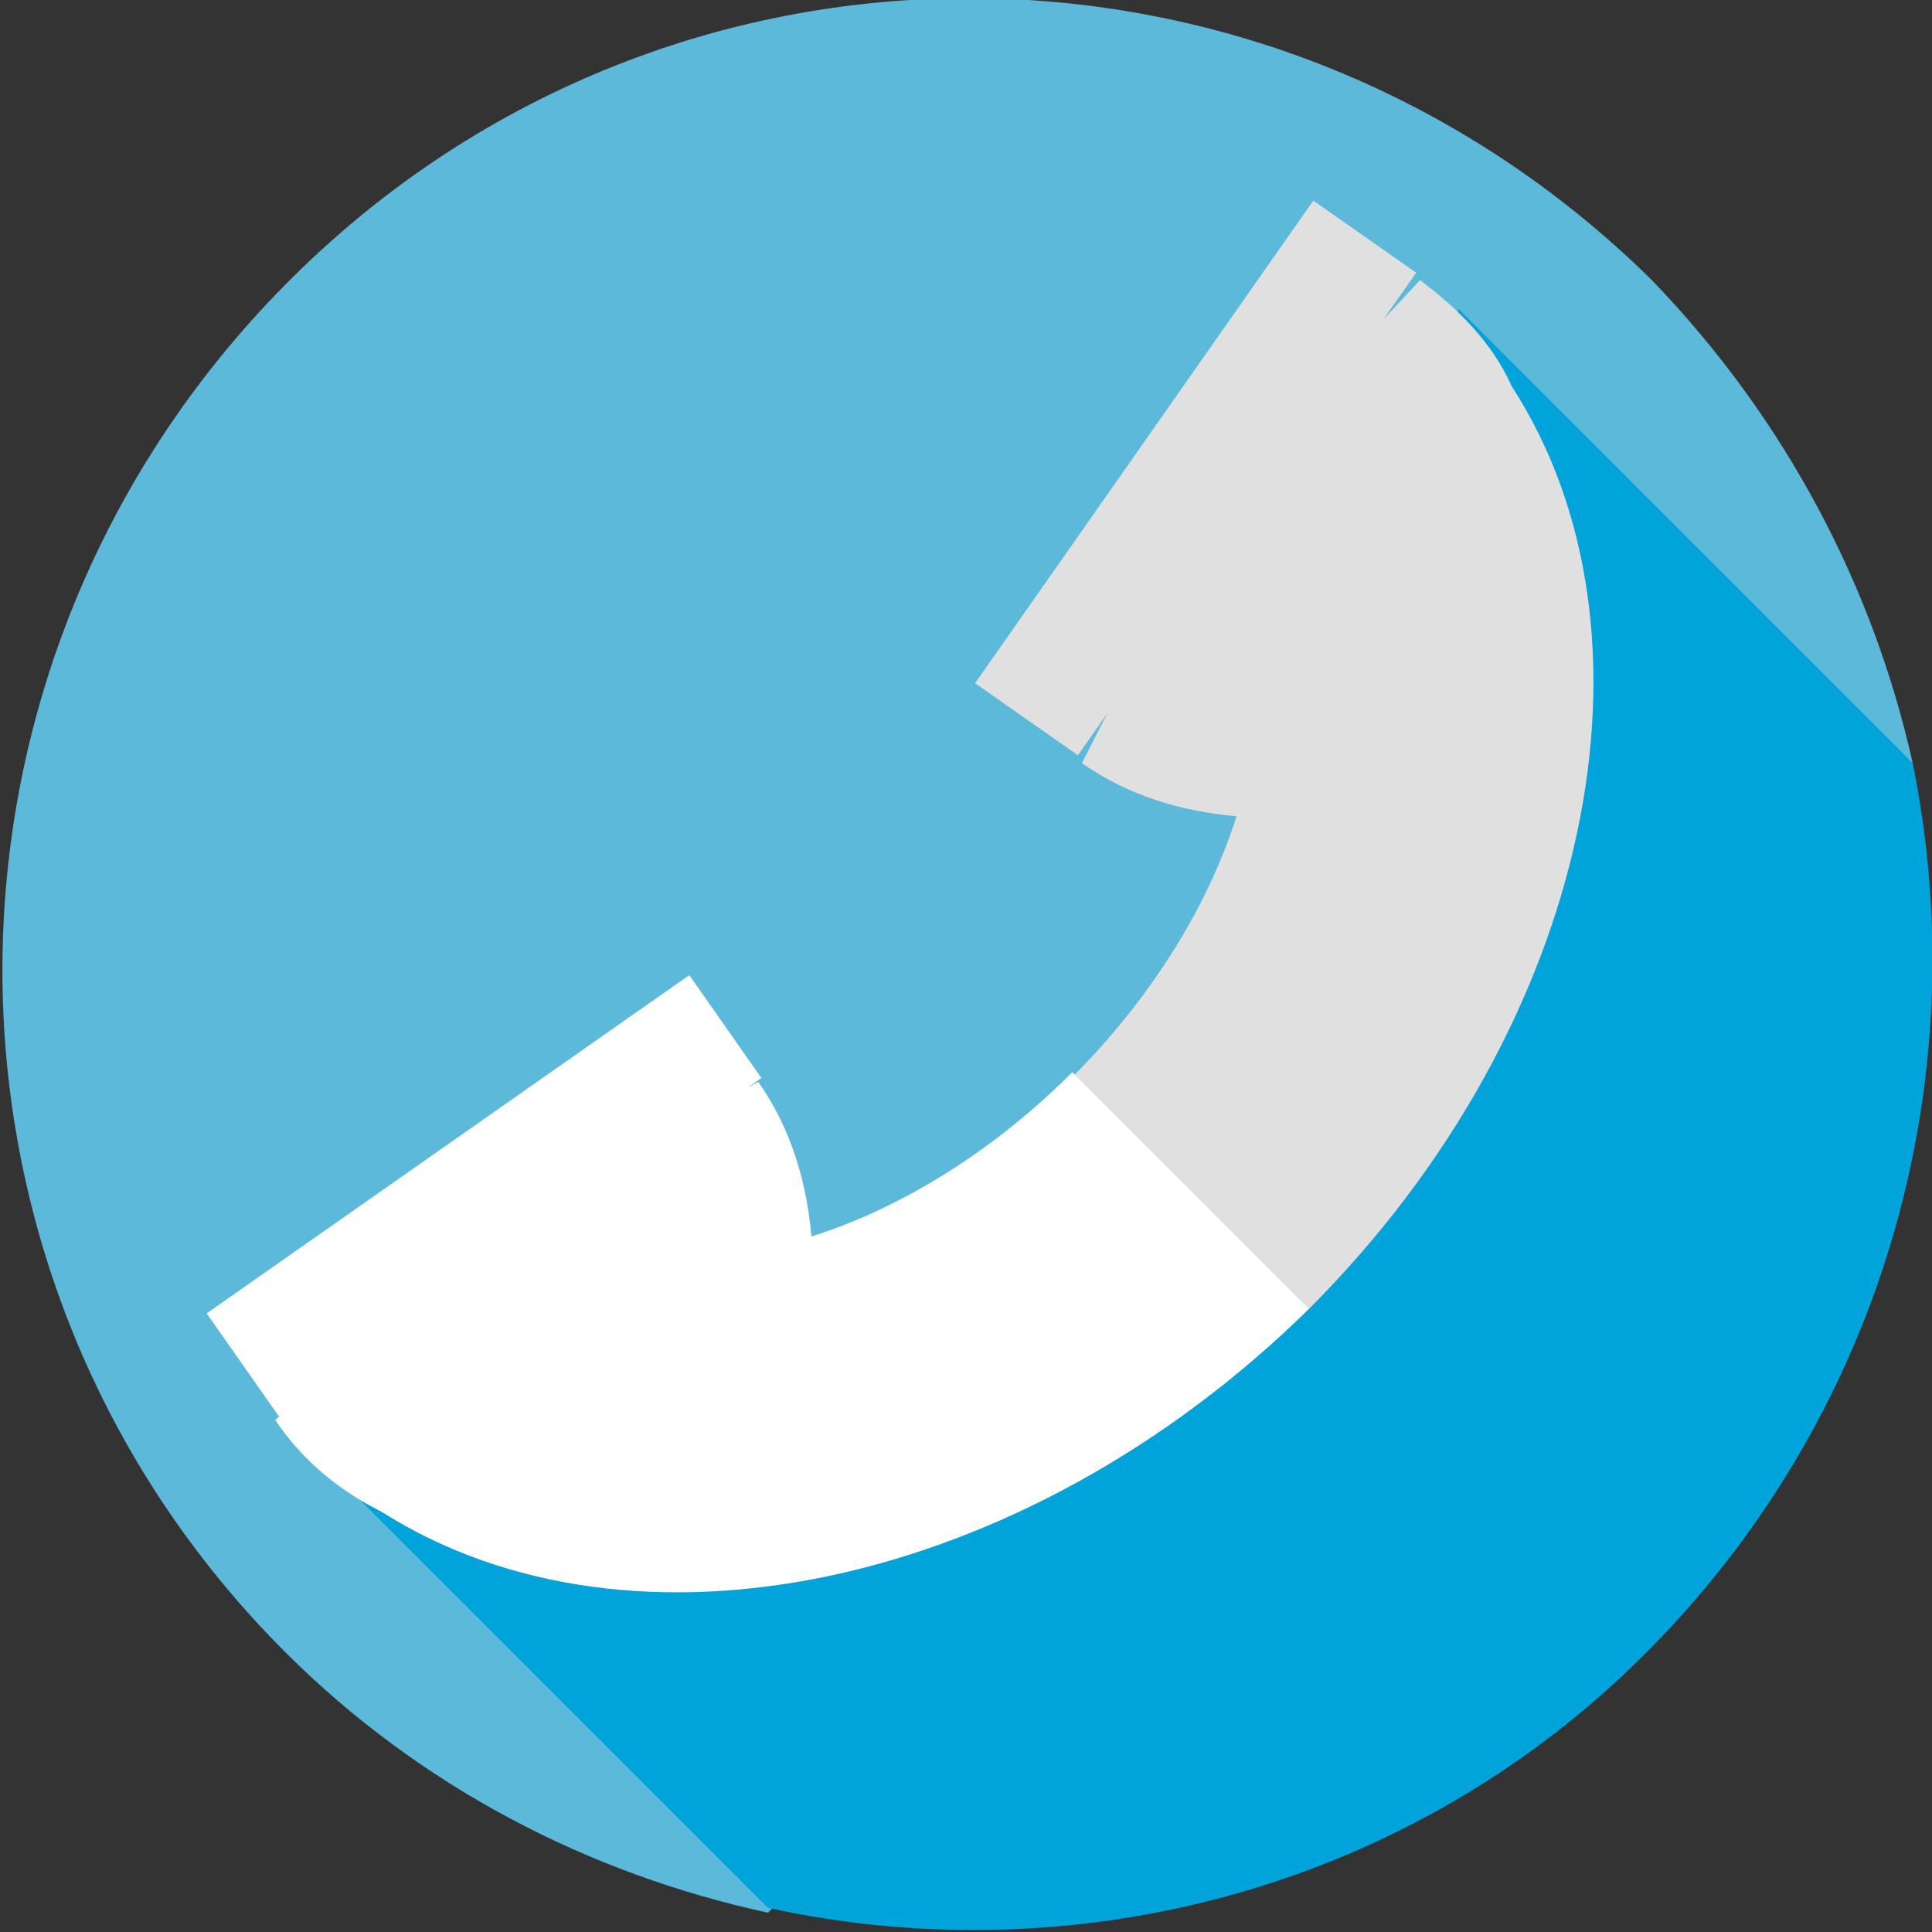 <?xml version="1.0" encoding="utf-8"?>
<!-- Generator: Adobe Illustrator 25.4.1, SVG Export Plug-In . SVG Version: 6.00 Build 0)  -->
<svg version="1.1" id="Layer_1" xmlns="http://www.w3.org/2000/svg" xmlns:xlink="http://www.w3.org/1999/xlink" x="0px" y="0px"
	 width="40px" height="40px" viewBox="0 0 40 40" style="enable-background:new 0 0 40 40;" xml:space="preserve">
<rect x="0" y="0" width="40" height="40" fill="#333333" stroke="none"/>
<style type="text/css">
	.st0{fill:#00ADEC;}
	.st1{fill:#005E8B;}
	.st2{fill:#AEB1B4;}
	.st3{fill:#FEC115;}
	.st4{fill:#275F78;}
	.st5{fill:#005377;}
	.st6{fill:#F6BF35;}
	.st7{fill:#E1E6F0;}
	.st8{fill:#5CB9D9;}
	.st9{fill:#00A3DA;}
	.st10{fill:#00364D;}
	.st11{fill:#FFCD00;}
	.st12{fill:#FDBA12;}
	.st13{fill:#FFA300;}
	.st14{fill:#F7D06D;}
	.st15{fill:#FFFFFF;}
	.st16{fill:#C4C4C4;}
	.st17{fill:#E2E2E2;}
	.st18{fill:#E5AA16;}
	.st19{fill:#0272A2;}
	.st20{fill:#00587D;}
	.st21{fill:#225779;}
	.st22{fill:#063051;}
	.st23{fill:#E0E0E0;}
	.st24{fill:#FFC43A;}
	.st25{fill:#FDA632;}
	.st26{fill:#3477A6;}
	.st27{fill:#185F8D;}
	.st28{fill:#EDF0F2;}
	.st29{fill:#595959;}
	.st30{fill:#303030;}
	.st31{fill:#E5E5E5;}
	.st32{fill:#DCE1EB;}
	.st33{fill:#2EBEEF;}
	.st34{fill:#D7D7D7;}
	.st35{opacity:0.1;}
</style>
<g>
	<path class="st8" d="M39.6,15.8c-0.8-3.6-2.6-7.1-5.4-10C26.3-2,13.7-2,5.9,5.9s-7.8,20.5,0,28.3c2.8,2.8,6.3,4.6,10,5.4L39.6,15.8
		z"/>
	<path class="st9" d="M39.6,15.8l-9.4-9.4l-3.7,20l-20,3.7l9.4,9.4c6.4,1.4,13.4-0.4,18.3-5.4S40.9,22.2,39.6,15.8z"/>
	<path class="st23" d="M27.1,27.1c5.9-5.9,7.5-14,4.2-19.1c-0.4-0.9-1.1-1.6-1.9-2.2l-4.2,4.5l-2.8,5.5c1,0.7,2.1,1,3.2,1.1
		c-0.6,1.9-1.8,3.8-3.4,5.4l1.2,3.7L27.1,27.1z"/>
	<rect x="18.7" y="8.6" transform="matrix(0.574 -0.819 0.819 0.574 2.411 24.524)" class="st23" width="12.2" height="2.6"/>
	<path class="st15" d="M27.1,27.1l-4.9-4.9c-1.6,1.6-3.5,2.8-5.4,3.4c-0.1-1.1-0.4-2.2-1.1-3.2l-5.5,2.8l-4.5,4.2
		c0.6,0.9,1.4,1.5,2.2,1.9C13.1,34.6,21.2,32.9,27.1,27.1z"/>
	
		<rect x="3.9" y="23.5" transform="matrix(0.819 -0.574 0.574 0.819 -12.404 10.184)" class="st15" width="12.2" height="2.6"/>
</g>
</svg>
